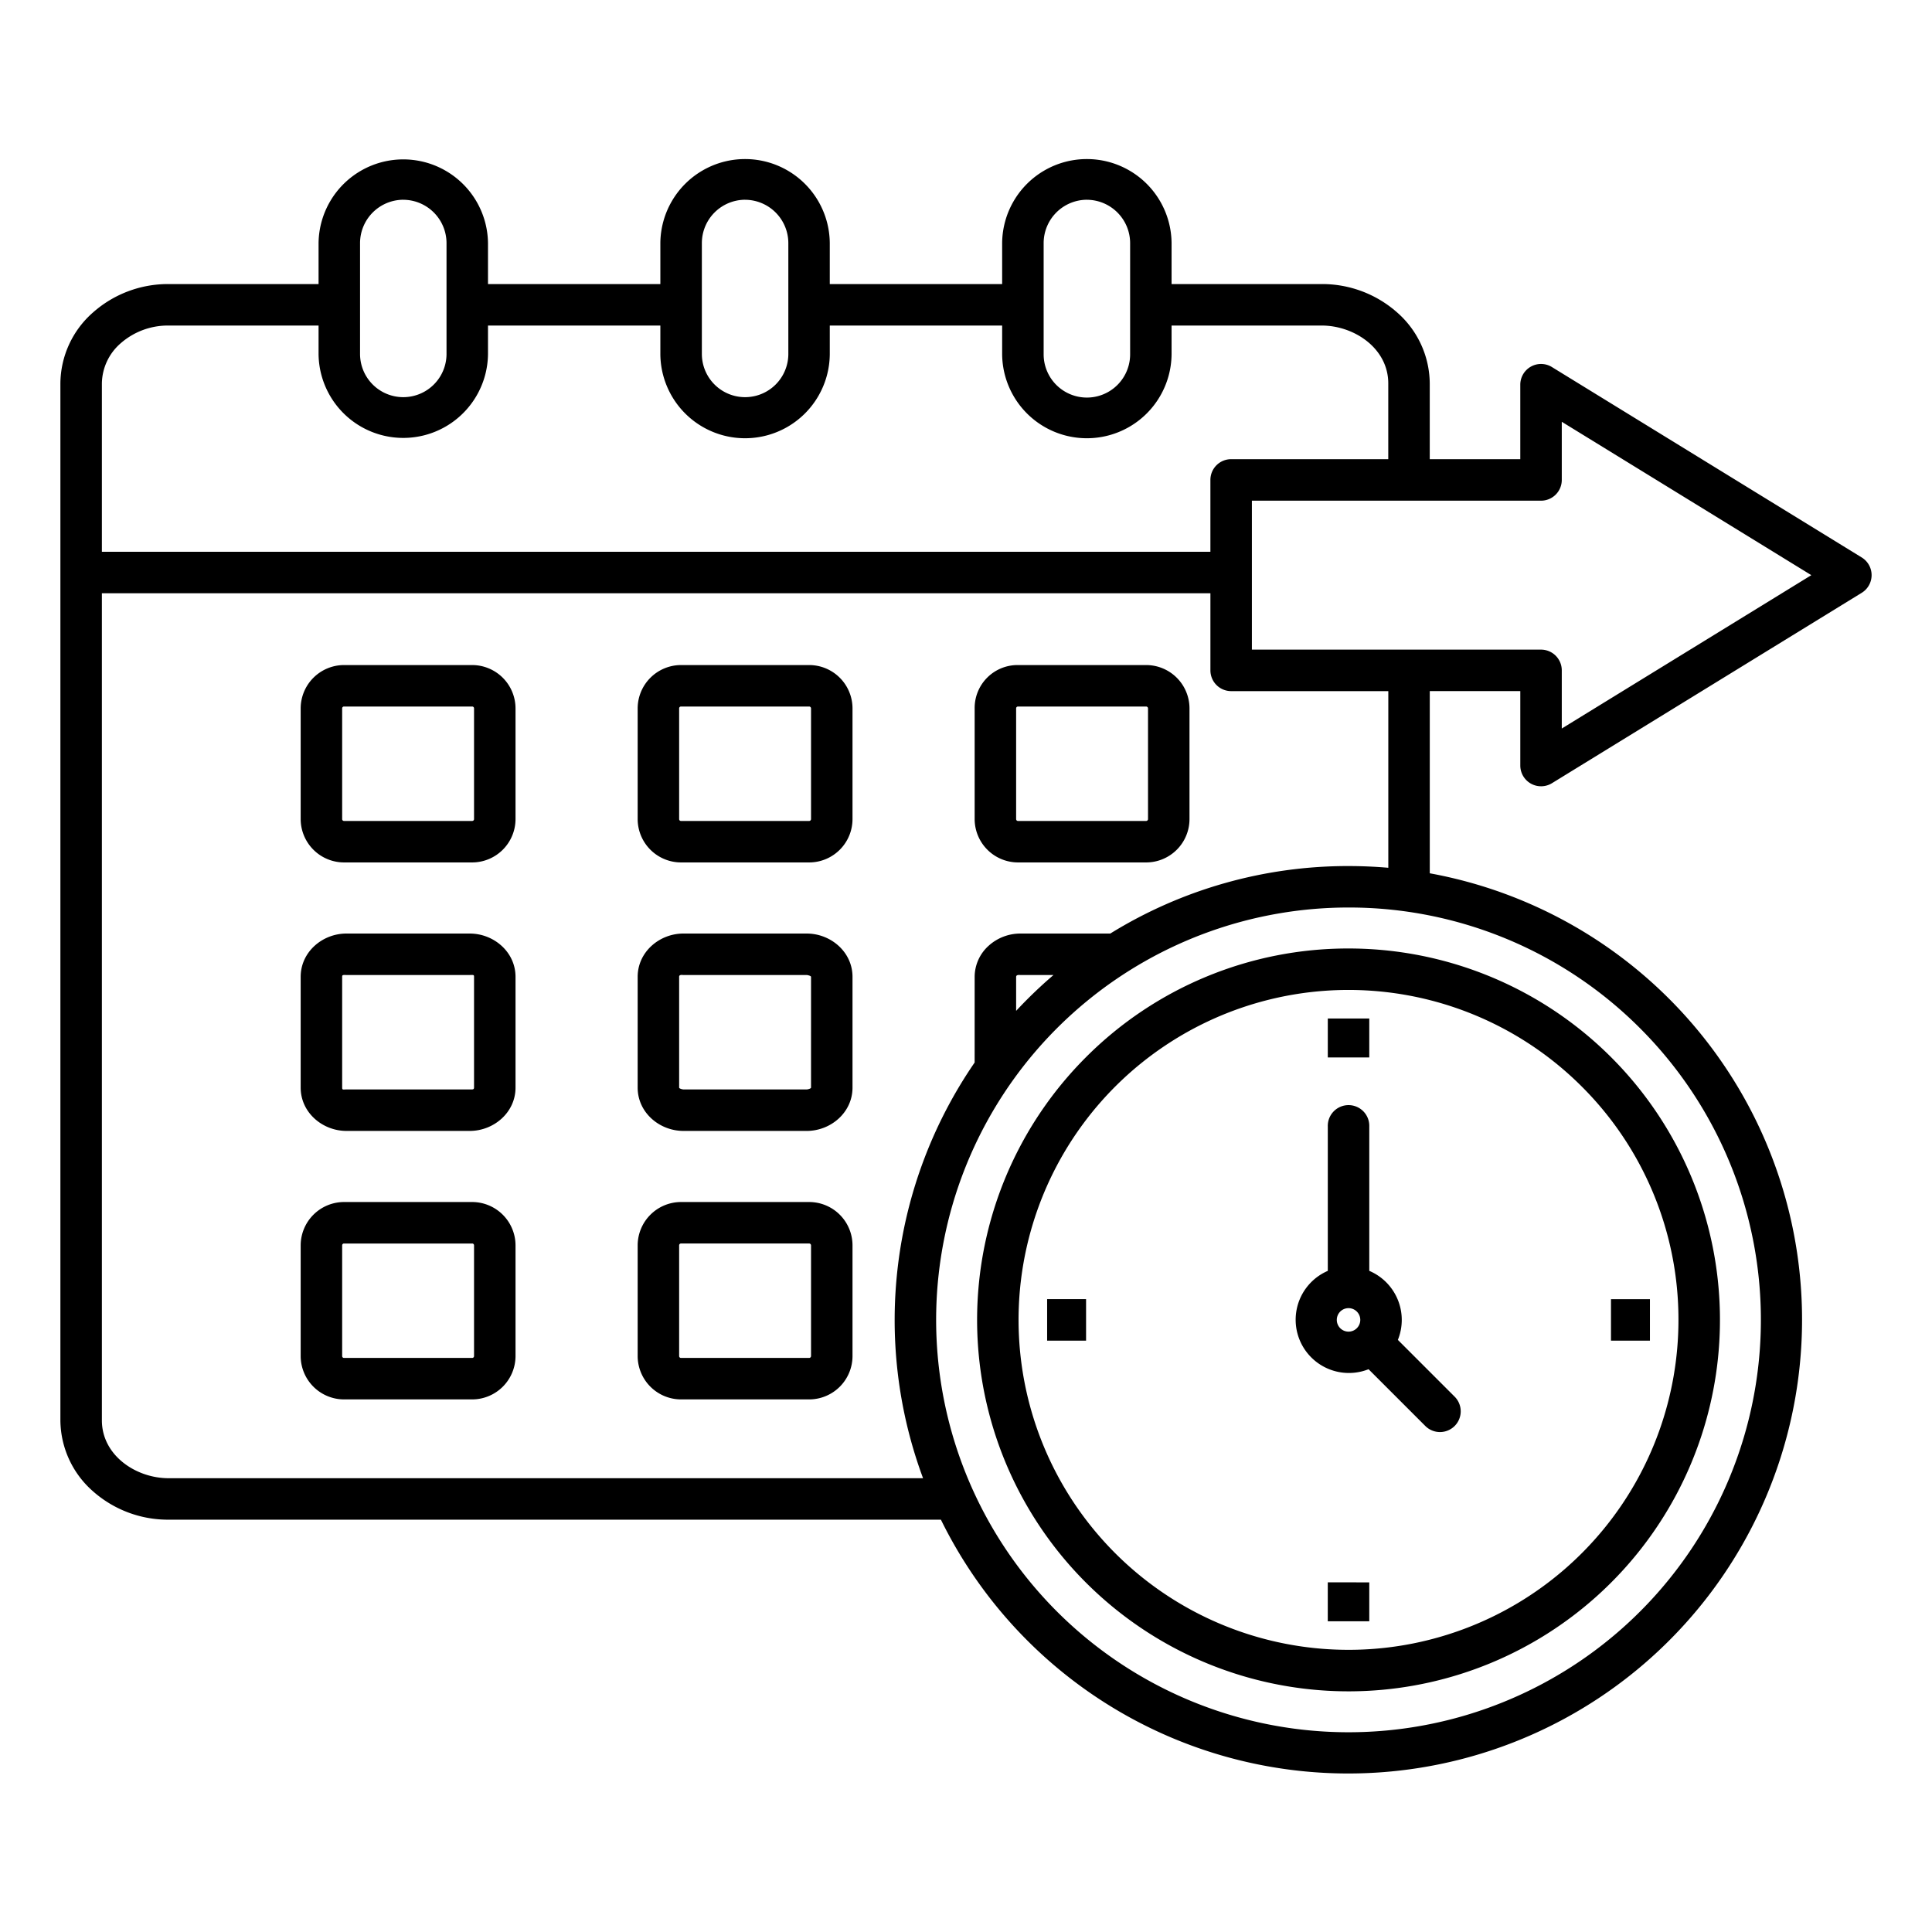 <?xml version="1.0"?>
<svg xmlns="http://www.w3.org/2000/svg" id="Layer_1" data-name="Layer 1" viewBox="0 0 512 512"><defs><style>.cls-1{fill-rule:evenodd;}</style></defs><path class="cls-1" d="M419.2,287.958a87.439,87.439,0,1,0,25.608,61.826A87.162,87.162,0,0,0,419.2,287.958Zm-61.827-36.6a98.432,98.432,0,1,1-69.6,28.83,98.12,98.12,0,0,1,69.6-28.83Zm-2.2,96.226a3.113,3.113,0,1,1,0,4.4,3.117,3.117,0,0,1,0-4.4Zm15.277,7.5,15.025,15.026a5.495,5.495,0,1,1-7.771,7.771l-15.023-15.023a14.108,14.108,0,0,1-10.8-26.064V298.563a5.5,5.5,0,1,1,10.993,0v38.228a14.12,14.12,0,0,1,7.579,18.291Zm64.2-82.571A109.283,109.283,0,1,1,357.37,240.5a108.934,108.934,0,0,1,77.274,32.007Zm-82.77,7.718V269.91h10.993v10.319Zm-64.058,75.052H277.5V344.288h10.32v10.993Zm75.051,64.059v10.319H351.874V419.34Zm64.059-75.052h10.319v10.993H426.926V344.288ZM106.874,52.935A11.506,11.506,0,0,0,95.416,64.393V93.9a11.459,11.459,0,0,0,22.917,0v-29.5a11.506,11.506,0,0,0-11.459-11.458Zm90.581,0A11.506,11.506,0,0,0,186,64.393V93.9a11.459,11.459,0,0,0,22.917,0v-29.5a11.506,11.506,0,0,0-11.459-11.458Zm90.58,0a11.506,11.506,0,0,0-11.458,11.458V93.9a11.459,11.459,0,0,0,22.918,0v-29.5a11.506,11.506,0,0,0-11.46-11.458Zm-162.892,134.3H91.159a.482.482,0,0,0-.484.484v29.356a.482.482,0,0,0,.484.484h33.984a.482.482,0,0,0,.483-.484V187.722a.482.482,0,0,0-.483-.484ZM91.159,176.246h33.984a11.513,11.513,0,0,1,11.476,11.476v29.356a11.513,11.513,0,0,1-11.476,11.476H91.159a11.512,11.512,0,0,1-11.477-11.476V187.722a11.512,11.512,0,0,1,11.477-11.476Zm123.289,10.992H180.464a.482.482,0,0,0-.484.484v29.356a.482.482,0,0,0,.484.484h33.984a.5.5,0,0,0,.483-.484V187.722a.5.5,0,0,0-.483-.484Zm-33.984-10.992h33.984a11.5,11.5,0,0,1,11.476,11.476v29.356a11.5,11.5,0,0,1-11.476,11.476H180.464a11.512,11.512,0,0,1-11.477-11.476V187.722a11.512,11.512,0,0,1,11.477-11.476Zm123.289,10.992H269.77a.483.483,0,0,0-.485.484v29.356a.483.483,0,0,0,.485.484h33.983a.5.5,0,0,0,.484-.484V187.722a.5.5,0,0,0-.484-.484ZM269.77,176.246h33.983a11.5,11.5,0,0,1,11.476,11.476v29.356a11.5,11.5,0,0,1-11.476,11.476H269.77a11.512,11.512,0,0,1-11.477-11.476V187.722a11.37,11.37,0,0,1,11.477-11.476Zm-145.3,82.144H91.828c-.994-.034-1.153-.03-1.153.483V288.23c0,.638.22.5,1.153.483h32.645c.628,0,1.147.1,1.153-.483V258.873c0-.5-.048-.539-1.153-.483ZM91.828,247.4h32.645c6.395,0,12.146,4.888,12.146,11.476V288.23c0,6.588-5.751,11.476-12.146,11.476H91.828c-6.395,0-12.146-4.888-12.146-11.476V258.873c0-6.588,5.751-11.476,12.146-11.476Zm121.95,10.993H181.133c-.239,0-1.179-.2-1.153.483V288.23c0,.268.914.483,1.153.483h32.645c.239,0,1.153-.216,1.153-.483V258.873c0-.268-.914-.483-1.153-.483ZM181.133,247.4h32.645c6.4,0,12.146,4.888,12.146,11.476V288.23c0,6.588-5.75,11.476-12.146,11.476H181.133c-6.4,0-12.146-4.888-12.146-11.476V258.873c0-6.588,5.751-11.476,12.146-11.476Zm-55.99,82.144H91.159a.482.482,0,0,0-.484.484V359.38a.479.479,0,0,0,.484.484h33.984a.482.482,0,0,0,.483-.484V330.025a.482.482,0,0,0-.483-.484ZM91.159,318.548h33.984a11.514,11.514,0,0,1,11.476,11.477V359.38a11.513,11.513,0,0,1-11.476,11.477H91.159A11.515,11.515,0,0,1,79.682,359.38V330.025a11.513,11.513,0,0,1,11.477-11.477Zm123.289,10.993H180.464a.482.482,0,0,0-.484.484V359.38a.479.479,0,0,0,.484.484h33.984a.5.5,0,0,0,.483-.484V330.025a.5.5,0,0,0-.483-.484Zm-33.984-10.993h33.984a11.5,11.5,0,0,1,11.476,11.477V359.38a11.5,11.5,0,0,1-11.476,11.477H180.464a11.515,11.515,0,0,1-11.477-11.477V330.025a11.513,11.513,0,0,1,11.477-11.477ZM408.388,132.68H331.764v39.479h76.624a5.5,5.5,0,0,1,5.5,5.5v15.409l66.131-40.645-66.131-40.645v15.409a5.5,5.5,0,0,1-5.5,5.5Zm-29.482-10.993h23.986v-19.74a5.5,5.5,0,0,1,8.518-4.591l81.975,50.383a5.5,5.5,0,0,1-.07,9.4l-82.05,50.429a5.506,5.506,0,0,1-8.371-4.681l0-19.739H378.906v48.283a120.259,120.259,0,1,1-129.554,171.3H44.668A29.967,29.967,0,0,1,24.634,395.2,25.229,25.229,0,0,1,16.005,376.4V101.61a25.227,25.227,0,0,1,8.63-18.794,29.957,29.957,0,0,1,20.033-7.537H84.423V64.393a22.452,22.452,0,0,1,44.9,0V75.279H175V64.393a22.451,22.451,0,0,1,44.9,0V75.279h45.679V64.393a22.451,22.451,0,0,1,44.9,0V75.279h39.755a29.962,29.962,0,0,1,20.034,7.537,25.231,25.231,0,0,1,8.63,18.794v20.077Zm-52.638,0a5.5,5.5,0,0,0-5.5,5.5V146.23H27V101.61a14.347,14.347,0,0,1,4.98-10.636,18.949,18.949,0,0,1,12.691-4.7H84.423V93.9a22.452,22.452,0,0,0,44.9,0V86.271H175V93.9a22.451,22.451,0,0,0,44.9,0V86.271h45.679V93.9a22.451,22.451,0,0,0,44.9,0V86.271h39.755c8.66,0,17.671,6.055,17.671,15.339v20.077Zm-47.079,136.7q-3.555,3.043-6.864,6.35-1.548,1.548-3.04,3.152v-9.018c.02-.631.915-.484,1.153-.484Zm-20.9,23.194A120.482,120.482,0,0,0,244.62,391.741H44.668C36.009,391.741,27,385.686,27,376.4V157.223H320.772v20.432a5.5,5.5,0,0,0,5.5,5.5h41.645v46.816q-5.211-.453-10.543-.457A119.7,119.7,0,0,0,294.238,247.4h-23.8a12.528,12.528,0,0,0-8.368,3.173,11.122,11.122,0,0,0-3.777,8.3Z"/></svg>
